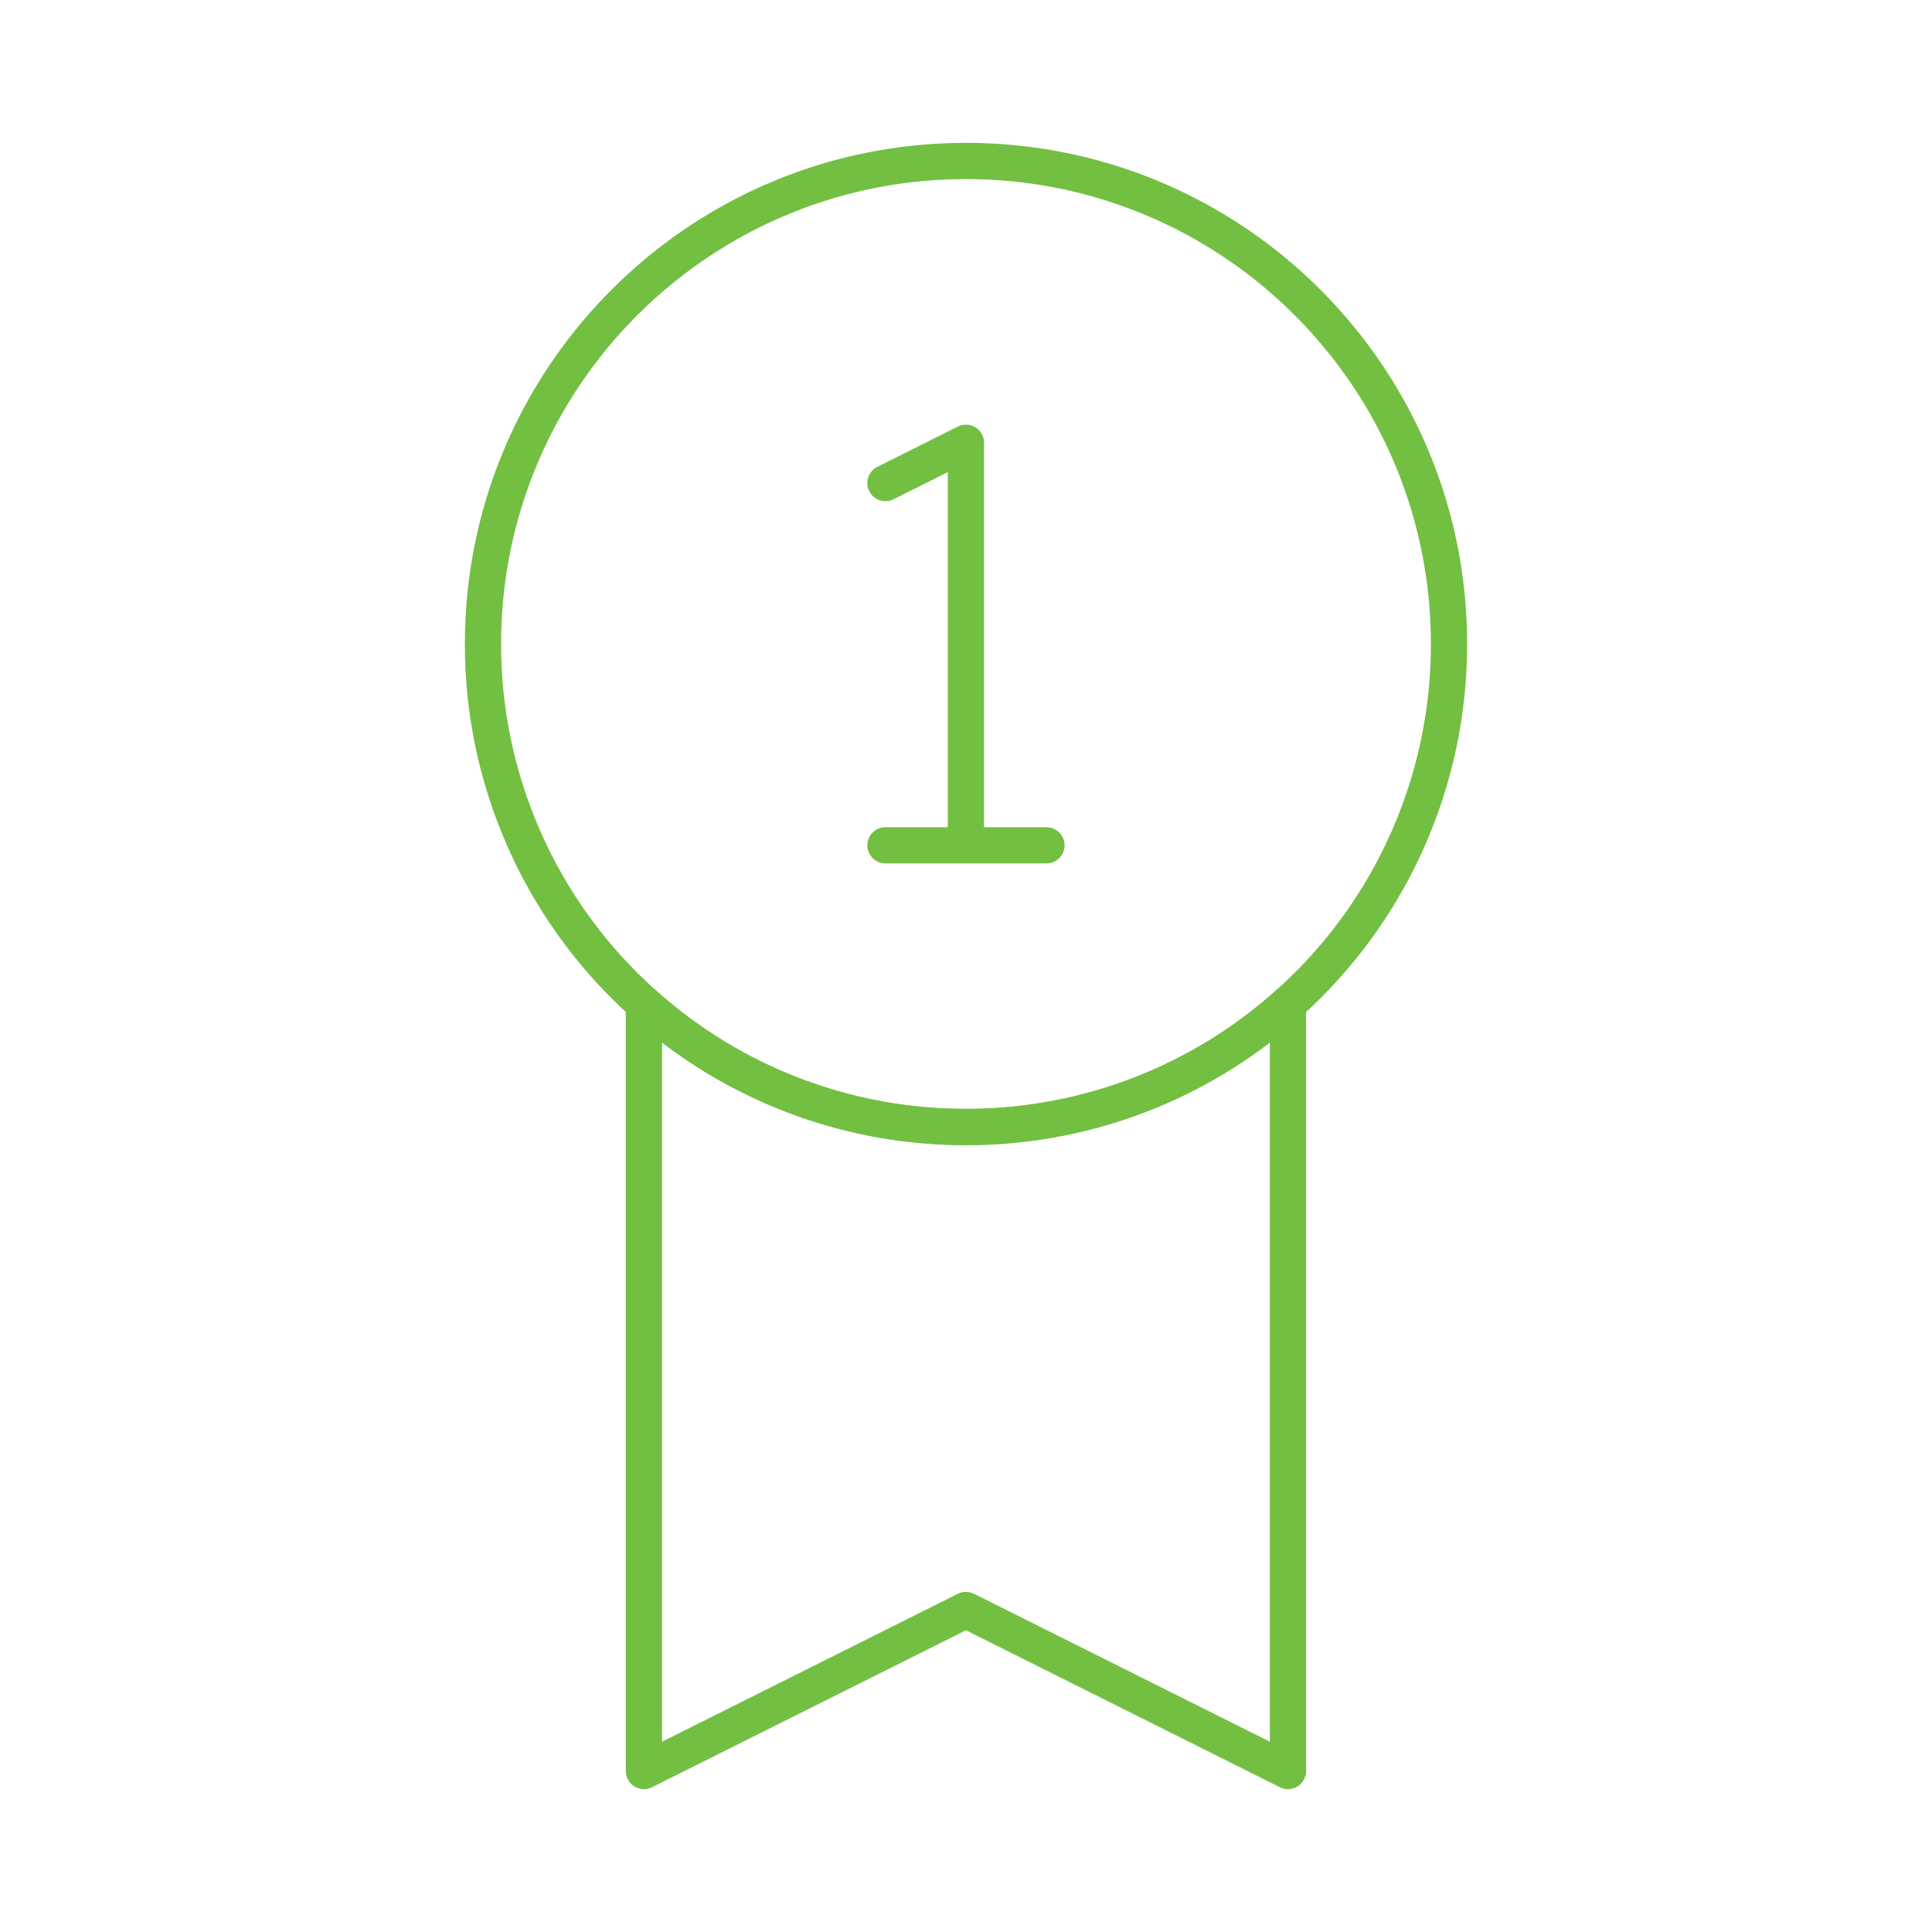 <svg width="80" height="80" viewBox="0 0 80 80" fill="none" xmlns="http://www.w3.org/2000/svg"><path d="m26.664 73.334 13.333-6.667 13.334 6.667v-31.76a19.925 19.925 0 0 1-13.334 5.093 19.925 19.925 0 0 1-13.333-5.093v31.76Z" stroke="#72BF42" stroke-width="1.5" stroke-linecap="round" stroke-linejoin="round"/><path d="M60 26.666a19.95 19.95 0 0 1-6.667 14.907A19.925 19.925 0 0 1 40 46.666a19.925 19.925 0 0 1-13.333-5.093A19.95 19.95 0 0 1 20 26.666c0-11.046 8.954-20 20-20s20 8.954 20 20Z" stroke="#72BF42" stroke-width="1.5" stroke-linecap="round" stroke-linejoin="round"/><path d="M39.997 35V18.335l-3.333 1.667m3.333 15h3.334m-3.334 0h-3.333" stroke="#72BF42" stroke-width="1.5" stroke-linecap="round" stroke-linejoin="round"/></svg>
